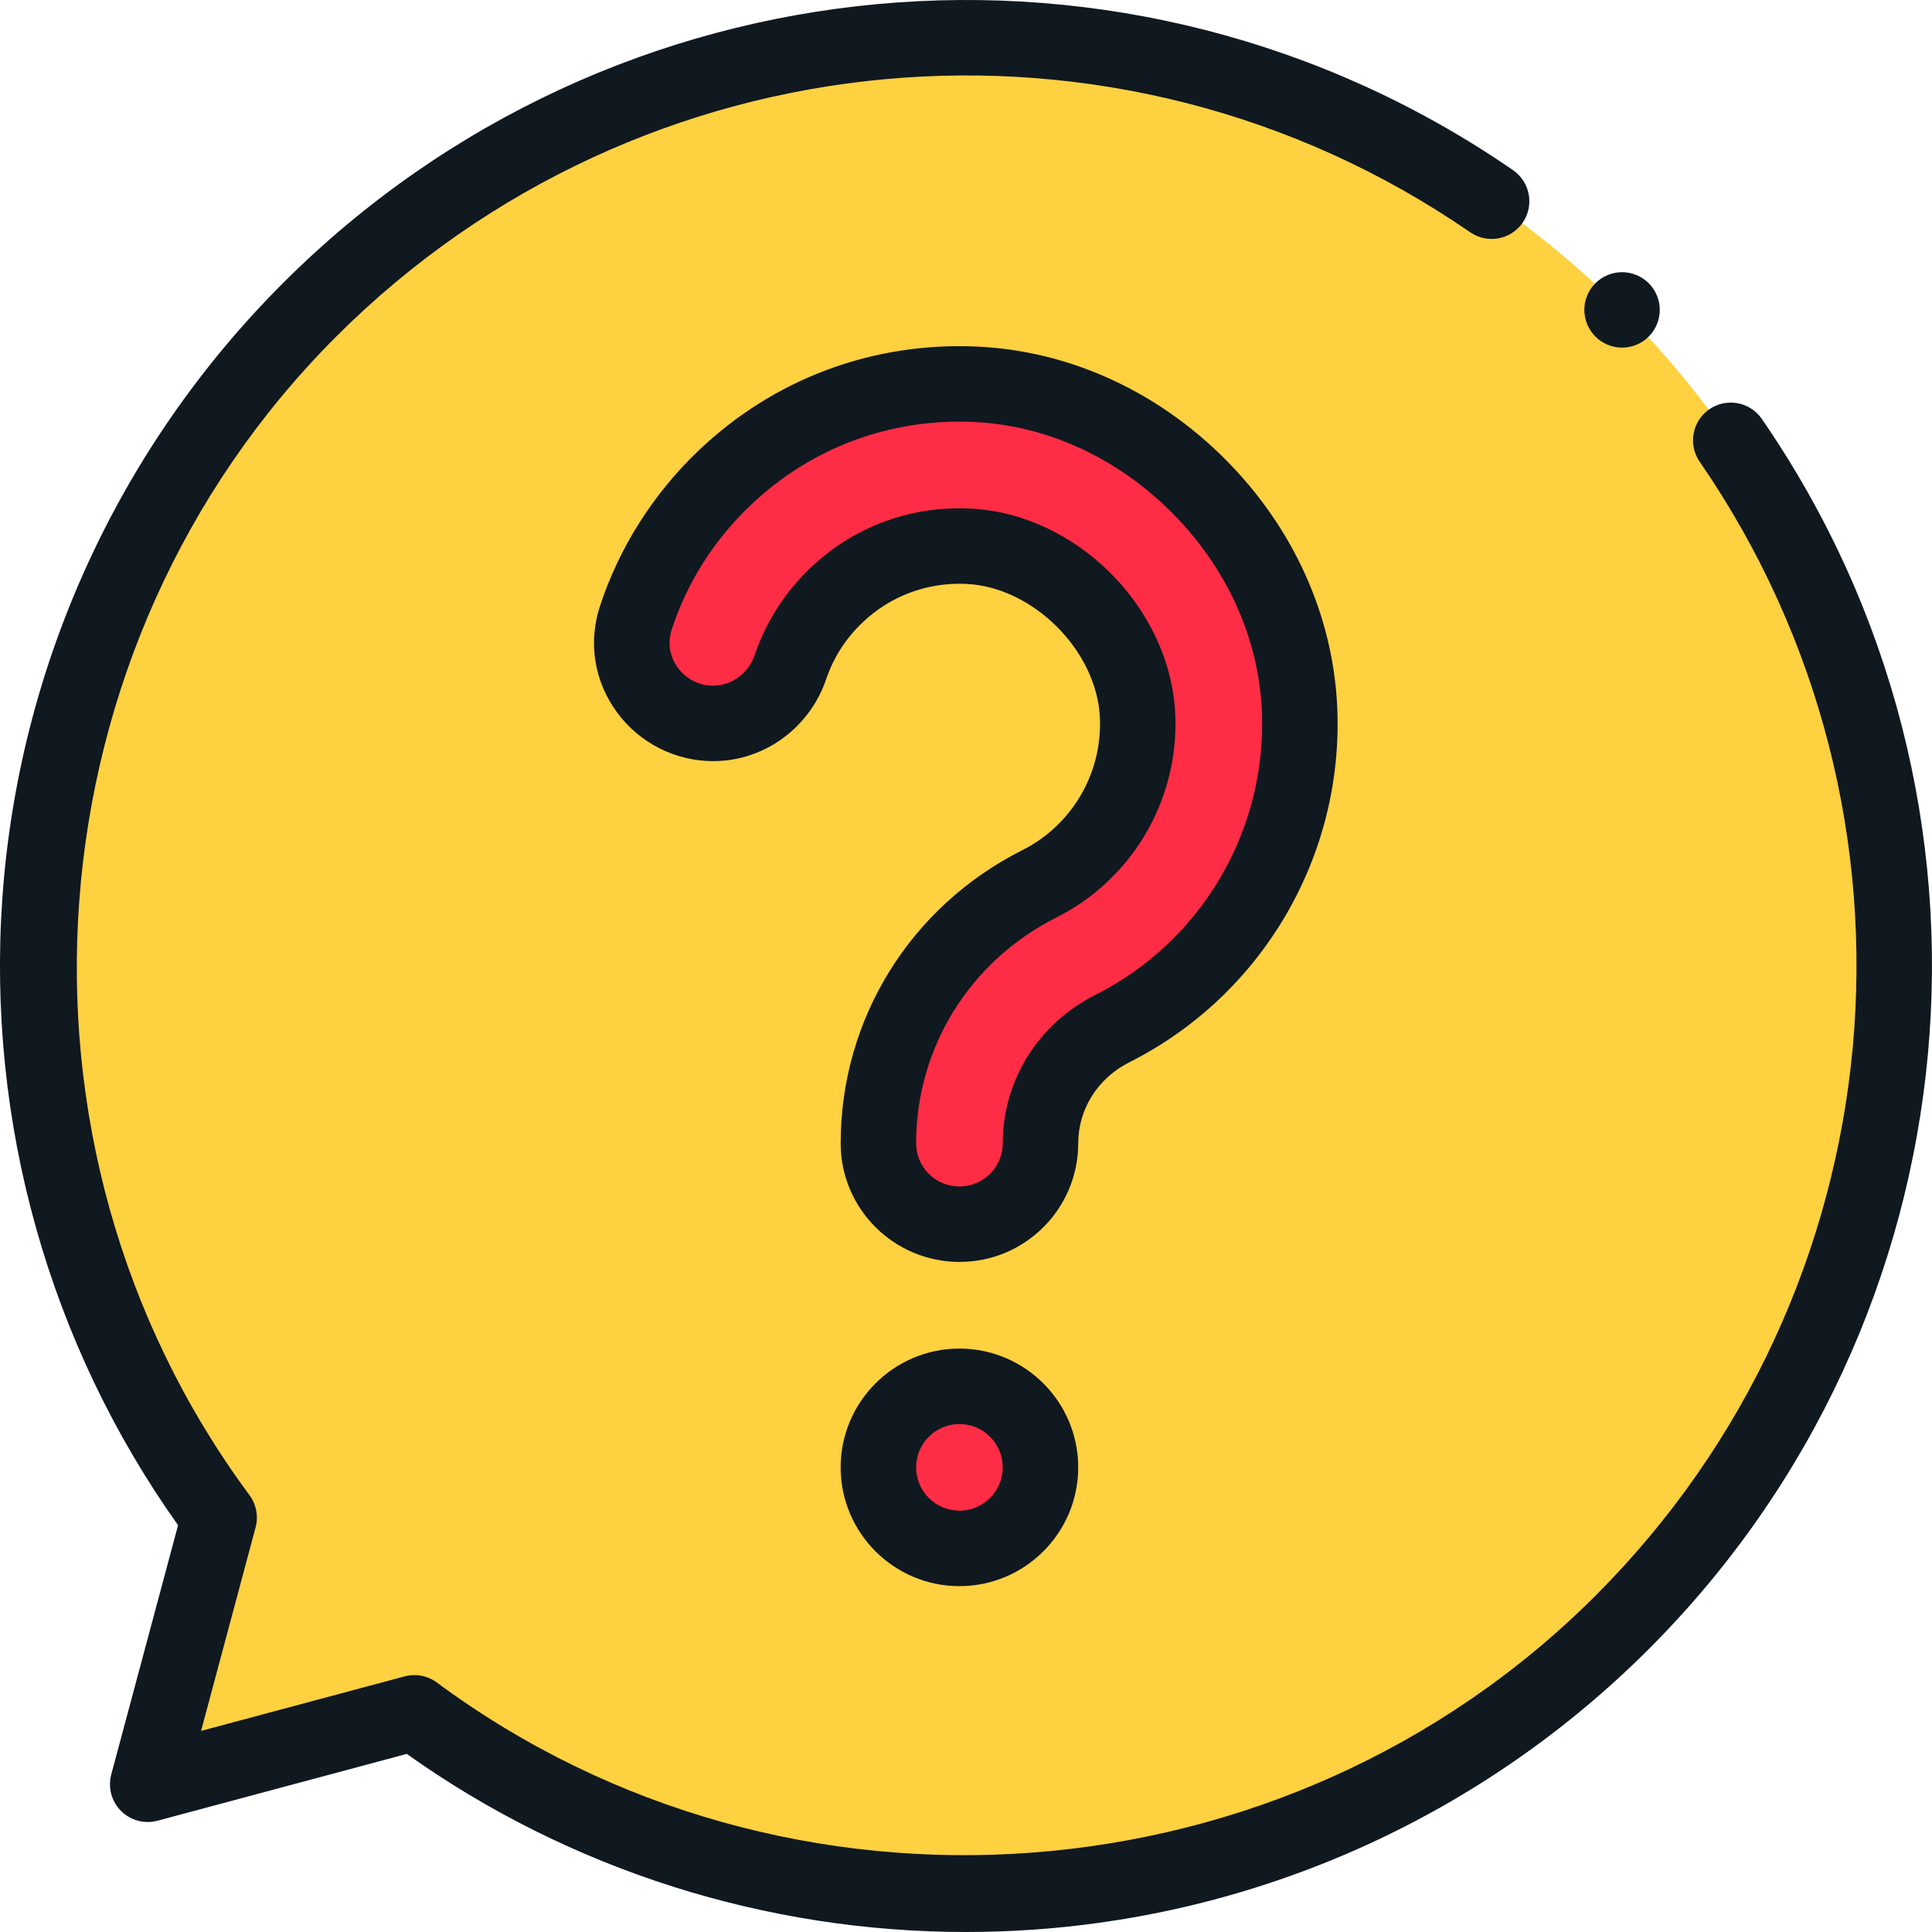 <svg width="84" height="84" viewBox="0 0 84 84" fill="none" xmlns="http://www.w3.org/2000/svg">
<path d="M70.525 13.475C54.766 -2.284 29.216 -2.284 13.458 13.475C-0.859 27.791 -2.167 50.188 9.529 65.983L6.422 77.577L18.016 74.471C33.812 86.167 56.208 84.858 70.525 70.541C86.283 54.783 86.283 29.233 70.525 13.475Z" fill="#FED141"/>
<path d="M31.043 31.452C28.649 31.476 26.898 29.149 27.64 26.874C28.387 24.587 29.694 22.505 31.492 20.787C34.444 17.968 38.322 16.519 42.408 16.707C45.978 16.871 49.419 18.436 52.095 21.112C54.771 23.788 56.335 27.228 56.499 30.798C56.768 36.632 53.574 42.097 48.361 44.721C46.435 45.69 45.238 47.601 45.238 49.708C45.238 51.651 43.663 53.226 41.721 53.226H41.707C39.764 53.226 38.19 51.651 38.19 49.708C38.19 44.922 40.873 40.599 45.193 38.425C47.925 37.05 49.599 34.183 49.459 31.122C49.286 27.367 45.84 23.921 42.085 23.748C39.938 23.649 37.906 24.408 36.36 25.885C35.439 26.765 34.764 27.827 34.368 28.994C33.88 30.437 32.566 31.436 31.043 31.452Z" fill="#FF2C45"/>
<path d="M41.714 67.323C43.66 67.323 45.238 65.745 45.238 63.799C45.238 61.852 43.66 60.274 41.714 60.274C39.767 60.274 38.19 61.852 38.19 63.799C38.19 65.745 39.767 67.323 41.714 67.323Z" fill="#FF2C45"/>
<path d="M70.524 15.114C70.093 15.114 69.669 14.939 69.364 14.633C69.059 14.328 68.884 13.905 68.884 13.474C68.884 13.042 69.059 12.619 69.364 12.314C69.669 12.009 70.093 11.834 70.524 11.834C70.956 11.834 71.379 12.009 71.684 12.314C71.989 12.619 72.164 13.042 72.164 13.474C72.164 13.907 71.989 14.328 71.684 14.633C71.379 14.939 70.956 15.114 70.524 15.114Z" fill="#101820"/>
<path d="M41.998 84C33.288 84 24.777 81.3 17.685 76.257L6.846 79.162C6.28 79.313 5.676 79.151 5.262 78.737C4.848 78.323 4.686 77.719 4.837 77.153L7.742 66.314C2.132 58.426 -0.578 48.78 0.102 39.06C0.807 28.972 5.138 19.474 12.297 12.315C26.628 -2.016 49.122 -4.084 65.784 7.398C66.53 7.912 66.718 8.933 66.204 9.679C65.69 10.425 64.669 10.613 63.923 10.099C48.565 -0.484 27.829 1.423 14.617 14.634C1.165 28.087 -0.456 49.743 10.847 65.007C11.144 65.409 11.242 65.925 11.113 66.408L8.742 75.257L17.591 72.886C18.074 72.757 18.59 72.855 18.992 73.152C34.257 84.455 55.912 82.834 69.365 69.382C82.576 56.17 84.483 35.434 73.899 20.075C73.385 19.329 73.573 18.308 74.319 17.794C75.065 17.28 76.087 17.468 76.601 18.214C88.083 34.876 86.015 57.371 71.684 71.701C64.525 78.861 55.027 83.192 44.939 83.897C43.958 83.966 42.976 84 41.998 84Z" fill="#101820"/>
<path d="M41.722 54.866C38.864 54.866 36.551 52.553 36.551 49.709C36.551 44.299 39.58 39.414 44.456 36.96C46.611 35.875 47.932 33.614 47.821 31.198C47.688 28.291 44.918 25.521 42.01 25.387C40.319 25.31 38.714 25.907 37.494 27.071C36.767 27.766 36.239 28.59 35.923 29.521C35.207 31.636 33.253 33.071 31.061 33.092V33.092C31.043 33.093 31.026 33.093 31.009 33.093C29.362 33.093 27.801 32.302 26.825 30.97C25.837 29.623 25.567 27.945 26.082 26.365C26.913 23.82 28.393 21.481 30.36 19.602C33.639 16.47 37.944 14.861 42.485 15.069C46.464 15.252 50.29 16.986 53.256 19.953C56.222 22.919 57.956 26.744 58.139 30.724C58.438 37.203 54.889 43.273 49.1 46.187C47.73 46.876 46.879 48.226 46.879 49.709C46.88 52.553 44.566 54.866 41.722 54.866ZM41.711 22.1C41.861 22.1 42.011 22.103 42.162 22.11C46.793 22.323 50.885 26.416 51.098 31.047C51.269 34.754 49.241 38.225 45.931 39.89C42.169 41.784 39.831 45.546 39.831 49.709C39.831 50.744 40.673 51.586 41.708 51.586C42.757 51.586 43.599 50.743 43.599 49.709C43.599 46.978 45.142 44.506 47.625 43.256C52.26 40.923 55.101 36.063 54.862 30.874C54.717 27.713 53.323 24.659 50.936 22.272C48.55 19.886 45.495 18.492 42.334 18.346C38.699 18.181 35.251 19.467 32.626 21.974C31.026 23.502 29.874 25.322 29.201 27.383C29.017 27.946 29.116 28.546 29.471 29.031C29.836 29.528 30.395 29.812 31.008 29.812C31.015 29.812 31.02 29.808 31.028 29.812C31.828 29.804 32.547 29.264 32.816 28.469C33.296 27.051 34.13 25.748 35.228 24.699C36.993 23.013 39.281 22.1 41.711 22.1Z" fill="#101820"/>
<path d="M41.714 68.963C38.867 68.963 36.55 66.646 36.55 63.799C36.55 60.951 38.867 58.634 41.714 58.634C44.562 58.634 46.879 60.951 46.879 63.799C46.879 66.646 44.562 68.963 41.714 68.963ZM41.714 61.915C40.676 61.915 39.831 62.76 39.831 63.799C39.831 64.837 40.676 65.682 41.714 65.682C42.753 65.682 43.598 64.837 43.598 63.799C43.598 62.76 42.753 61.915 41.714 61.915Z" fill="#101820"/>
</svg>
